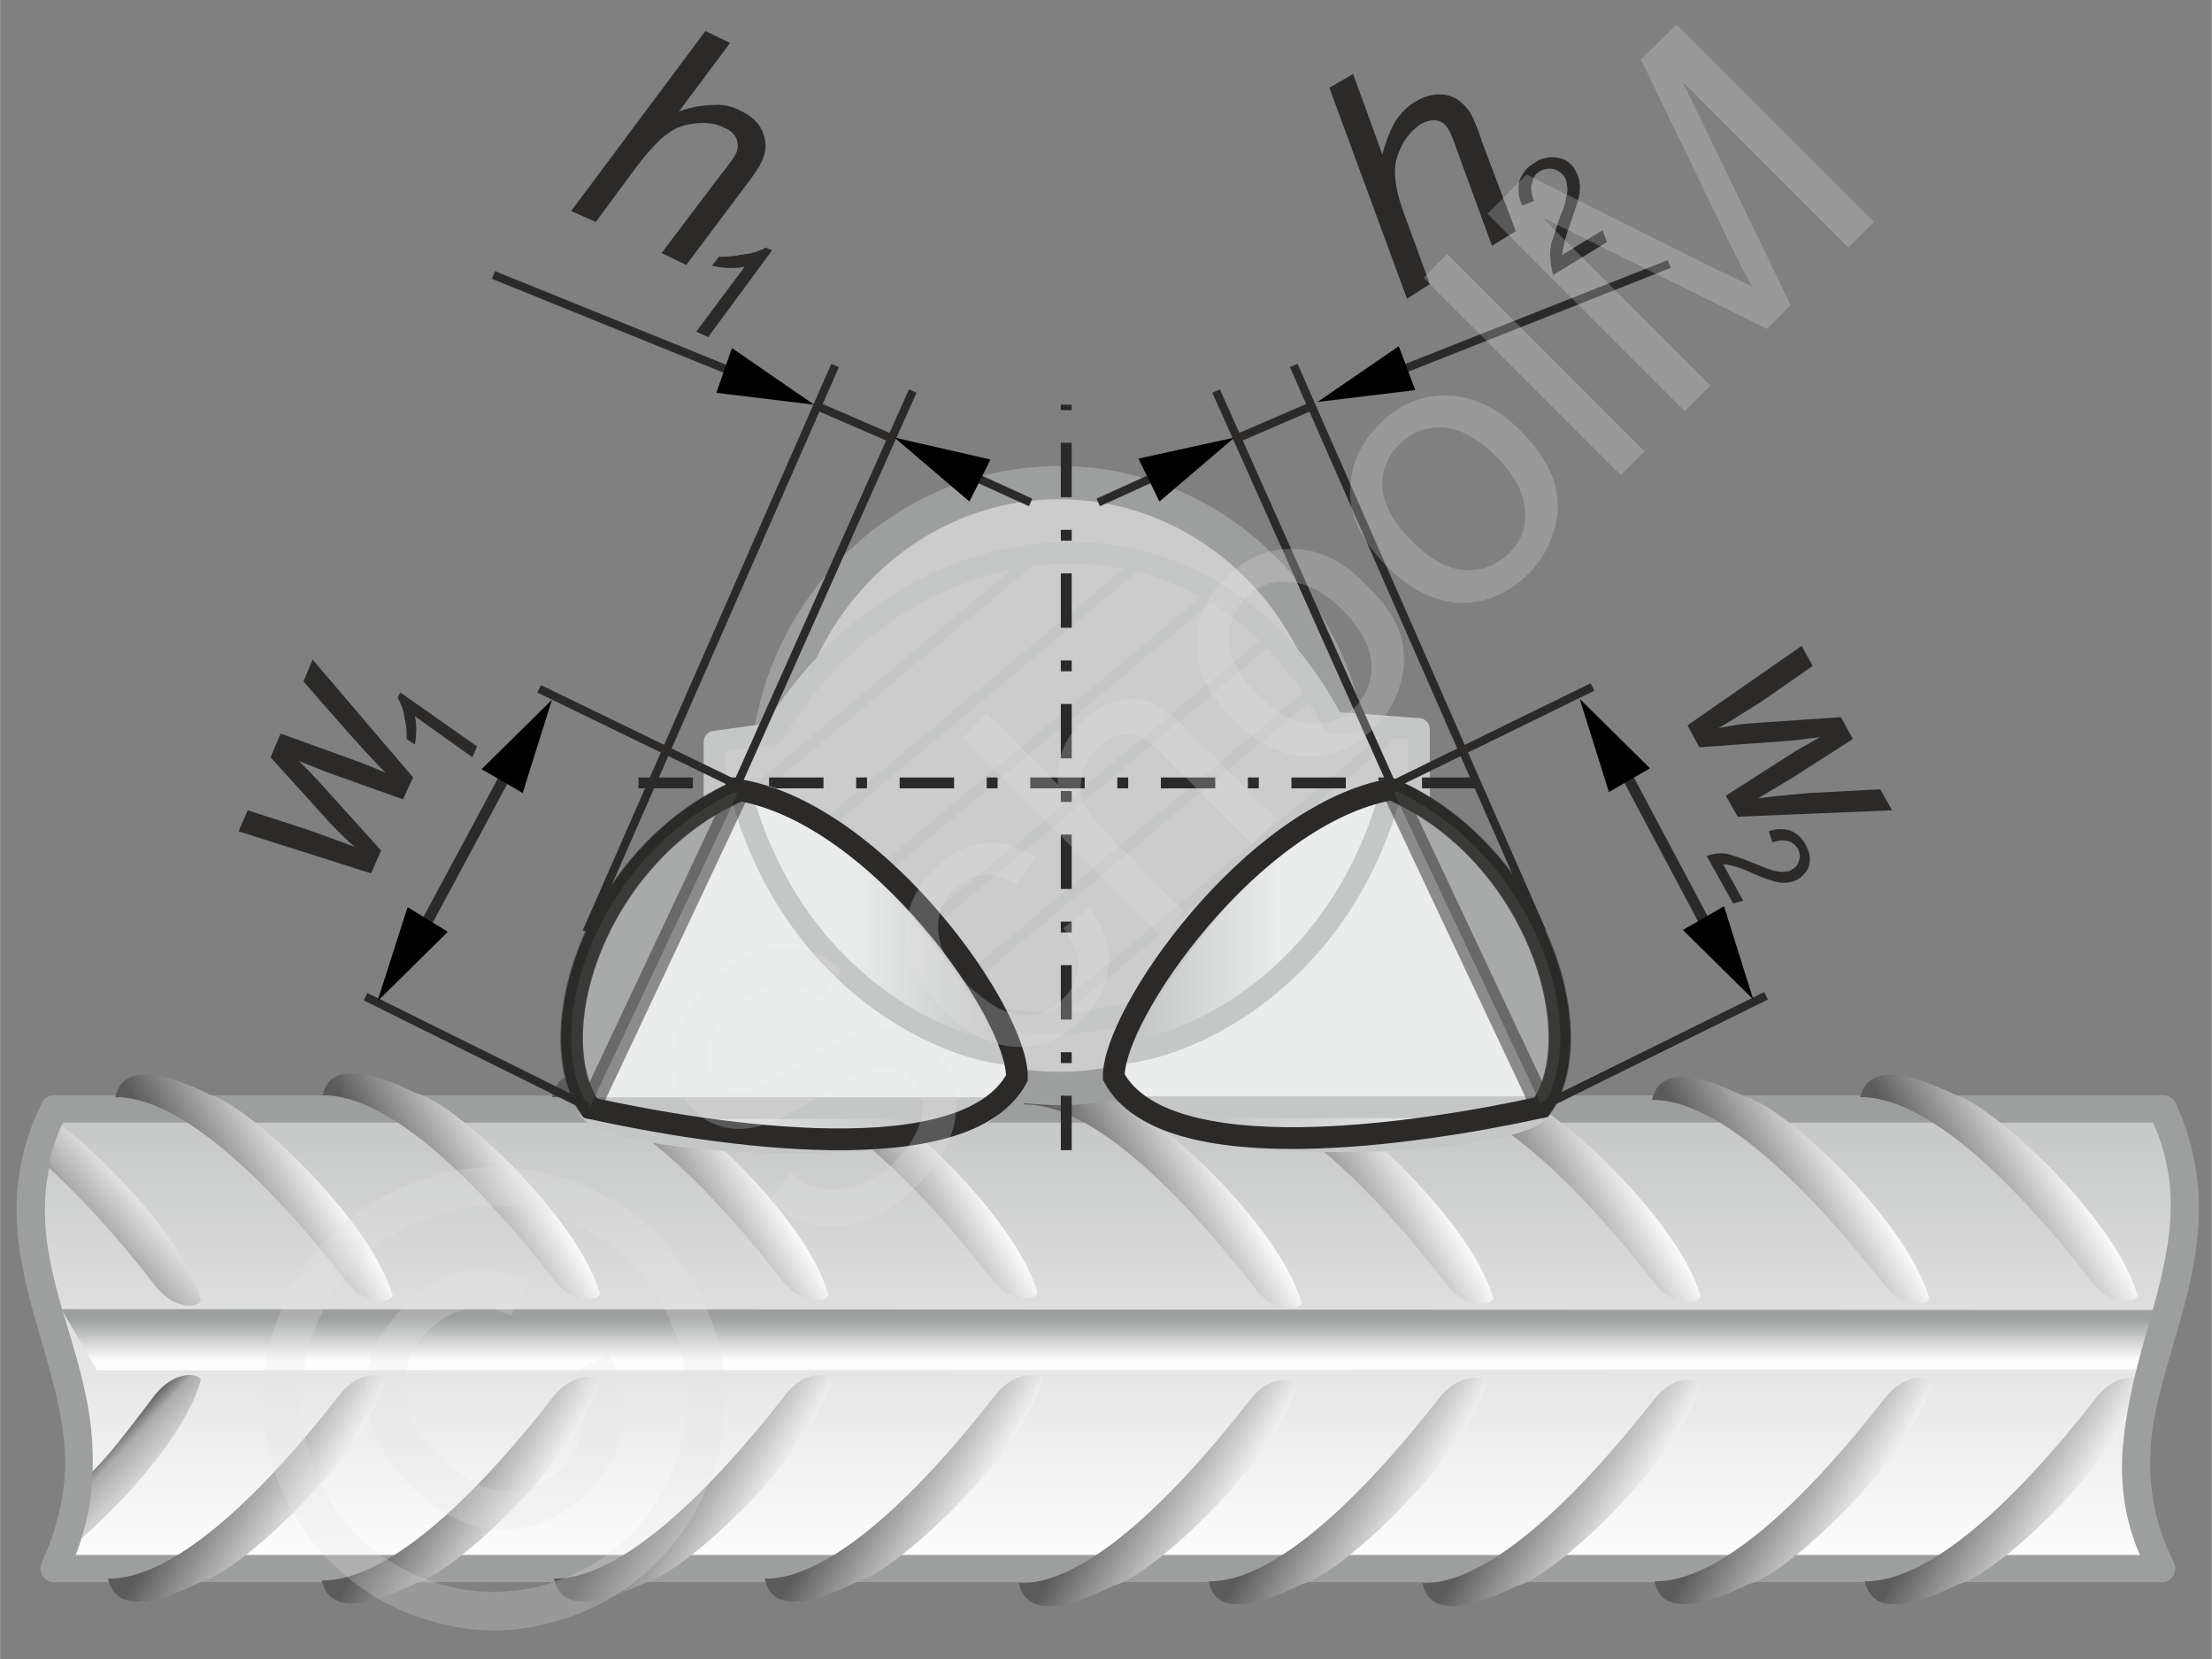<svg xmlns="http://www.w3.org/2000/svg" width="240px" height="180px" style="shape-rendering:geometricPrecision;text-rendering:geometricPrecision;image-rendering:optimizeQuality;fill-rule:evenodd;clip-rule:evenodd" viewBox="0 0 2421 1816" xmlns:xlink="http://www.w3.org/1999/xlink"><rect x="0" y="0" width="2421" height="1816" fill="#808080" stroke="none"/><defs><linearGradient id="id0" gradientUnits="userSpaceOnUse" x1="1213.16" y1="1213.8" x2="1213.16" y2="1717.11"><stop offset="0" style="stop-opacity:1;stop-color:#c5c6c6"/><stop offset="1" style="stop-opacity:1;stop-color:#fefefe"/></linearGradient><linearGradient id="id1" gradientUnits="userSpaceOnUse" x1="1913.39" y1="1346.69" x2="2033.89" y2="1274.75"><stop offset="0" style="stop-opacity:1;stop-color:#5b5b5b"/><stop offset="1" style="stop-opacity:1;stop-color:#fefefe"/></linearGradient><linearGradient id="id2" gradientUnits="userSpaceOnUse" xlink:href="#id1" x1="1662.33" y1="1606.15" x2="1782.84" y2="1678.09"/><linearGradient id="id3" gradientUnits="userSpaceOnUse" xlink:href="#id1" x1="223.468" y1="1601.03" x2="343.976" y2="1672.97"/><linearGradient id="id4" gradientUnits="userSpaceOnUse" xlink:href="#id1" x1="1435.85" y1="1347.36" x2="1556.37" y2="1275.42"/><linearGradient id="id5" gradientUnits="userSpaceOnUse" x1="713.365" y1="1198.97" x2="1013.44" y2="1198.97"><stop offset="0" style="stop-opacity:1;stop-color:#ebecec"/><stop offset="1" style="stop-opacity:1;stop-color:#c5c6c6"/></linearGradient><linearGradient id="id6" gradientUnits="userSpaceOnUse" xlink:href="#id1" x1="1916.24" y1="1604.18" x2="2036.75" y2="1676.12"/><linearGradient id="id7" gradientUnits="userSpaceOnUse" xlink:href="#id1" x1="1662.9" y1="1345.53" x2="1783.41" y2="1273.57"/><linearGradient id="id8" gradientUnits="userSpaceOnUse" xlink:href="#id1" x1="2141.52" y1="1344.33" x2="2262.02" y2="1272.38"/><linearGradient id="id9" gradientUnits="userSpaceOnUse" xlink:href="#id1" x1="941.915" y1="1601.03" x2="1062.42" y2="1672.97"/><linearGradient id="id10" gradientUnits="userSpaceOnUse" xlink:href="#id1" x1="1220.54" y1="1606.32" x2="1341.05" y2="1678.26"/><linearGradient id="id11" gradientUnits="userSpaceOnUse" x1="103.413" y1="1363.08" x2="174.245" y2="1303.63"><stop offset="0" style="stop-opacity:1;stop-color:#5b5b5b"/><stop offset="0.231" style="stop-opacity:1;stop-color:#acacac"/><stop offset="1" style="stop-opacity:1;stop-color:#fefefe"/></linearGradient><linearGradient id="id12" gradientUnits="userSpaceOnUse" xlink:href="#id1" x1="458.289" y1="1342.37" x2="578.784" y2="1270.42"/><linearGradient id="id13" gradientUnits="userSpaceOnUse" x1="1212.71" y1="1443.23" x2="1212.71" y2="1489.41"><stop offset="0" style="stop-opacity:1;stop-color:#9d9e9e"/><stop offset="1" style="stop-opacity:1;stop-color:#fefefe"/></linearGradient><linearGradient id="id14" gradientUnits="userSpaceOnUse" x1="113.622" y1="1584.38" x2="178.272" y2="1643.84"><stop offset="0" style="stop-opacity:1;stop-color:#5b5b5b"/><stop offset="0.2" style="stop-opacity:1;stop-color:#acacac"/><stop offset="1" style="stop-opacity:1;stop-color:#fefefe"/></linearGradient><linearGradient id="id15" gradientUnits="userSpaceOnUse" xlink:href="#id1" x1="708.762" y1="1343.54" x2="829.27" y2="1271.61"/><linearGradient id="id16" gradientUnits="userSpaceOnUse" xlink:href="#id1" x1="457.705" y1="1602.99" x2="578.212" y2="1674.93"/><linearGradient id="id17" gradientUnits="userSpaceOnUse" xlink:href="#id1" x1="231.223" y1="1344.2" x2="351.743" y2="1272.26"/><linearGradient id="id18" gradientUnits="userSpaceOnUse" xlink:href="#id1" x1="711.621" y1="1601.03" x2="832.129" y2="1672.97"/><linearGradient id="id19" gradientUnits="userSpaceOnUse" xlink:href="#id1" x1="1226.34" y1="1352.34" x2="1346.84" y2="1280.41"/><linearGradient id="id20" gradientUnits="userSpaceOnUse" xlink:href="#id1" x1="2146.53" y1="1604.18" x2="2267.03" y2="1676.12"/><linearGradient id="id21" gradientUnits="userSpaceOnUse" xlink:href="#id1" x1="936.9" y1="1341.17" x2="1057.41" y2="1269.24"/><linearGradient id="id22" gradientUnits="userSpaceOnUse" xlink:href="#id5" x1="1619.26" y1="1197.66" x2="1319.19" y2="1197.66"/><linearGradient id="id23" gradientUnits="userSpaceOnUse" xlink:href="#id5" x1="930.974" y1="1294.72" x2="1084.77" y2="1294.72"/><linearGradient id="id24" gradientUnits="userSpaceOnUse" xlink:href="#id5" x1="1401.65" y1="1293.41" x2="1247.86" y2="1293.41"/><linearGradient id="id25" gradientUnits="userSpaceOnUse" xlink:href="#id1" x1="1428.1" y1="1604.18" x2="1548.6" y2="1676.12"/></defs><g id="Ebene_x0020_1"><g id="_986246712"><g><g><path d="M59 1214l2309 0c87,190 -98,327 -2,503l-2307 0c93,-206 -88,-307 0,-503z" style="fill:url(#id0);stroke:#9d9e9e;stroke-width:29.781;stroke-linecap:round;stroke-linejoin:round"/><polygon points="67,1433 2359,1434 2344,1499 106,1500" style="fill:url(#id13)"/><path d="M429 1416c-27,-86 -160,-208 -200,-218 -89,-44 -100,-10 -103,3 67,-1 160,82 254,203 25,30 54,20 49,12z" style="fill:url(#id17)"/><path d="M1140 1513c-27,86 -161,208 -201,218 -89,44 -99,11 -102,-3 67,1 160,-82 254,-203 25,-29 53,-20 49,-12z" style="fill:url(#id9)"/><path d="M909 1513c-26,86 -160,208 -200,218 -89,44 -99,11 -103,-3 68,1 161,-82 255,-203 24,-29 53,-20 48,-12z" style="fill:url(#id18)"/><path d="M655 1515c-26,86 -160,208 -200,218 -89,44 -99,11 -103,-3 68,1 161,-82 255,-203 25,-29 53,-20 48,-12z" style="fill:url(#id16)"/><path d="M421 1513c-26,86 -160,208 -200,218 -89,44 -99,11 -103,-3 68,1 161,-82 255,-203 24,-29 53,-20 48,-12z" style="fill:url(#id3)"/><path d="M1135 1413c-27,-86 -161,-208 -201,-218 -89,-44 -99,-10 -102,3 67,-1 160,82 254,203 25,30 53,20 49,12z" style="fill:url(#id21)"/><path d="M906 1415c-26,-86 -160,-208 -200,-217 -89,-44 -99,-11 -102,3 67,-2 160,82 254,203 25,29 53,19 48,11z" style="fill:url(#id15)"/><path d="M656 1414c-27,-86 -160,-208 -200,-217 -89,-44 -100,-11 -103,2 68,-1 160,82 255,204 24,29 53,19 48,11z" style="fill:url(#id12)"/><path d="M219 1421c-20,-67 -106,-156 -162,-197l-15 44c41,36 85,84 129,141 25,30 53,20 48,12z" style="fill:url(#id11)"/><path d="M219 1513c-20,67 -106,156 -162,197l15 -73c42,-35 55,-55 99,-112 25,-29 53,-20 48,-12z" style="fill:url(#id14)"/><path d="M59 1214c-91,184 92,314 1,503" style="fill:none;stroke:#9d9e9e;stroke-width:29.781;stroke-linecap:round"/><path d="M1634 1419c-27,-86 -161,-208 -201,-217 -89,-44 -99,-11 -102,2 67,-1 160,82 254,204 25,29 53,19 49,11z" style="fill:url(#id4)"/><path d="M2344 1516c-26,86 -160,209 -200,218 -89,44 -99,11 -103,-3 68,1 161,-82 255,-203 24,-29 53,-20 48,-12z" style="fill:url(#id20)"/><path d="M2114 1516c-27,86 -160,209 -200,218 -89,44 -100,11 -103,-3 68,1 160,-82 254,-203 25,-29 54,-20 49,-12z" style="fill:url(#id6)"/><path d="M1860 1518c-27,86 -160,209 -200,218 -89,44 -100,11 -103,-3 68,1 160,-82 255,-203 24,-29 53,-20 48,-12z" style="fill:url(#id2)"/><path d="M1626 1516c-27,86 -161,209 -201,218 -89,44 -99,11 -102,-3 67,1 160,-82 254,-203 25,-29 54,-20 49,-12z" style="fill:url(#id25)"/><path d="M2339 1416c-26,-86 -160,-208 -200,-218 -89,-43 -99,-10 -103,3 68,-1 161,82 255,204 24,29 53,19 48,11z" style="fill:url(#id8)"/><path d="M2111 1419c-26,-86 -160,-209 -200,-218 -89,-44 -99,-11 -103,3 68,-1 160,82 255,203 24,29 53,20 48,12z" style="fill:url(#id1)"/><path d="M1861 1417c-27,-86 -161,-208 -201,-217 -89,-44 -99,-11 -102,3 67,-2 160,82 254,203 25,29 53,19 49,11z" style="fill:url(#id7)"/><path d="M1424 1424c-27,-86 -160,-208 -200,-217 -89,-44 -100,-11 -103,2 68,-1 160,82 255,204 24,29 53,19 48,11z" style="fill:url(#id19)"/><path d="M1418 1519c-26,86 -160,208 -200,217 -89,44 -99,11 -103,-3 68,2 161,-82 255,-203 24,-29 53,-19 48,-11z" style="fill:url(#id10)"/><path d="M2366 1214c88,176 -93,316 0,503" style="fill:none;stroke:#9d9e9e;stroke-width:29.781;stroke-linecap:round"/></g><path d="M1540 327l-85 -231 26 -15 32 88c4,-15 9,-27 14,-36 6,-9 13,-16 21,-21 13,-8 24,-10 35,-8 11,2 19,9 26,19 3,5 8,16 13,32l37 98 -26 16 -37 -101c-5,-15 -9,-24 -11,-27 -3,-5 -7,-8 -12,-9 -5,-1 -11,0 -18,4 -9,6 -16,14 -21,24 -5,10 -8,20 -7,31 0,12 4,28 12,49l26 71 -25 16z" style="fill:#2b2a29;fill-rule:nonzero"/><path d="M1700 301c-2,-7 -3,-13 -3,-18 -1,-5 0,-11 1,-17 2,-5 5,-16 10,-30 4,-9 6,-16 6,-20 2,-5 2,-10 1,-14 0,-3 -1,-6 -3,-9 -3,-4 -7,-7 -12,-8 -5,-1 -10,0 -14,2 -5,3 -8,7 -9,13 -2,5 -1,12 2,20l-13 5c-4,-9 -5,-18 -3,-27 3,-8 8,-15 17,-20 5,-4 11,-5 17,-6 6,0 11,1 16,3 5,3 9,7 11,11 4,7 6,14 5,23 0,6 -4,18 -11,38 -3,8 -5,15 -6,20 -1,5 -2,9 -2,12l44 -27 5 13 -59 36z" style="fill:#2b2a29;fill-rule:nonzero"/><g><path d="M625 231l147 -197 27 13 -56 75c14,-5 27,-7 37,-7 11,-1 21,1 30,6 13,6 21,14 25,24 4,11 4,21 -2,33 -2,5 -9,15 -19,28l-63 84 -27 -13 65 -86c10,-12 15,-20 17,-24 2,-5 2,-10 0,-15 -2,-5 -6,-9 -13,-12 -9,-5 -20,-6 -31,-5 -11,1 -22,4 -31,11 -9,6 -20,18 -34,36l-45 61 -27 -12z" style="fill:#2b2a29;fill-rule:nonzero"/><path d="M762 363l53 -71c-10,2 -22,2 -36,-1l8 -10c7,0 15,0 23,-2 8,-1 15,-2 19,-4 3,-1 6,-2 9,-4l7 3 -70 95 -13 -6z" style="fill:#2b2a29;fill-rule:nonzero"/></g><path d="M1847 794l125 -87 12 22 -56 39 -32 20c-3,2 -8,5 -15,9 10,-2 17,-3 23,-4 5,-1 13,-1 24,-2l87 -6 13 24 -64 41c-10,6 -23,14 -40,24 14,-2 33,-4 58,-6l76 -4 13 23 -169 7 -13 -23 75 -48c5,-3 14,-8 28,-16 -10,1 -22,3 -35,4l-97 7 -13 -24z" style="fill:#2b2a29;fill-rule:nonzero"/><path d="M1868 937c6,-2 11,-3 16,-3 5,0 9,1 14,3 5,1 14,5 27,10 7,3 13,5 16,6 5,1 9,2 13,1 2,0 5,0 7,-2 4,-2 7,-5 8,-10 2,-4 1,-8 -1,-13 -3,-4 -6,-7 -10,-8 -5,-2 -11,-1 -18,1l-4 -12c8,-3 16,-3 23,-1 8,3 13,8 17,15 3,6 5,11 5,16 0,5 -1,10 -4,14 -3,4 -6,7 -10,9 -6,3 -13,4 -20,3 -5,-1 -16,-4 -33,-12 -7,-3 -12,-5 -17,-6 -4,-1 -7,-2 -11,-2l22 40 -11 3 -29 -52z" style="fill:#2b2a29;fill-rule:nonzero"/><line x1="1437" y1="444" x2="1356" y2="479" style="fill:none;stroke:#2b2a29;stroke-width:9.077"/><line x1="1827" y1="289" x2="1516" y2="412" style="fill:none;stroke:#2b2a29;stroke-width:9.077"/><polygon points="1549,427 1531,379 1442,440" style="fill:#000"/><g><g><ellipse transform="matrix(-4.8367E-14 -1.528 -1.786 3.95741E-14 1159.27 859.892)" rx="217" ry="178" style="fill:#ccc;stroke:#9d9e9e;stroke-width:23.825"/><path d="M1553 917l0 -119 -94 -7c-135,-263 -464,-236 -613,12l-64 9 0 100 64 15c123,262 498,252 618,-1l89 -9z" style="fill:#ccc;stroke:#c5c6c6;stroke-width:23.825;stroke-linecap:round;stroke-linejoin:round"/><line x1="963" y1="1056" x2="1388" y2="701" style="fill:none;stroke:#c5c6c6;stroke-width:11.913"/><line x1="898" y1="1009" x2="1330" y2="648" style="fill:none;stroke:#c5c6c6;stroke-width:11.913"/><line x1="854" y1="944" x2="1247" y2="616" style="fill:none;stroke:#c5c6c6;stroke-width:11.913"/><line x1="782" y1="903" x2="1137" y2="606" style="fill:none;stroke:#c5c6c6;stroke-width:11.913"/><line x1="1278" y1="1096" x2="1556" y2="865" style="fill:none;stroke:#c5c6c6;stroke-width:11.913"/><line x1="1143" y1="1121" x2="1530" y2="798" style="fill:none;stroke:#c5c6c6;stroke-width:11.913"/><line x1="1032" y1="1095" x2="1436" y2="758" style="fill:none;stroke:#c5c6c6;stroke-width:11.913"/><line x1="1167" y1="1259" x2="1167" y2="443" style="fill:none;stroke:#2b2a29;stroke-width:11.913;stroke-dasharray:59.563 35.738 11.913 35.738"/></g><line x1="1616" y1="857" x2="678" y2="857" style="fill:none;stroke:#2b2a29;stroke-width:11.913;stroke-dasharray:59.563 35.738 11.913 35.738"/></g><path d="M1688 1212c59,-123 -37,-295 -165,-348 -136,29 -307,234 -306,303 9,79 336,46 471,45z" style="fill:#ebecec"/><path d="M1688 1212l-439 0c69,57 417,42 439,0z" style="fill:url(#id22);stroke:#c5c6c6;stroke-width:23.825;stroke-linecap:round;stroke-linejoin:round"/><path d="M1523 864c-58,215 -231,286 -300,289 24,-57 141,-262 300,-289z" style="fill:url(#id24);stroke:#c5c6c6;stroke-width:23.825;stroke-linecap:round;stroke-linejoin:round"/><path d="M1687 1212c56,-84 -9,-280 -164,-348 -152,27 -305,246 -304,315 56,104 331,63 468,33z" style="fill:none;stroke:#2b2a29;stroke-width:23.825"/><path d="M1688 1212c56,-84 -9,-280 -164,-348l164 348z" style="fill:#666;fill-opacity:.502;stroke:#2b2a29;stroke-width:23.825;stroke-linejoin:round;stroke-opacity:.502"/><line x1="1688" y1="1211" x2="1933" y2="1090" style="fill:none;stroke:#2b2a29;stroke-width:9.077"/><line x1="1508" y1="867" x2="1743" y2="752" style="fill:none;stroke:#2b2a29;stroke-width:9.077"/><line x1="1755" y1="801" x2="1890" y2="1055" style="fill:none;stroke:#2b2a29;stroke-width:11.913"/><polygon points="1887,992 1842,1018 1919,1094" style="fill:#000"/><polygon points="1761,867 1806,841 1729,765" style="fill:#000"/><g><g><path d="M406 956l-145 -46 10 -23 65 21 36 13c3,1 8,3 16,6 -8,-7 -13,-12 -17,-16 -4,-4 -10,-10 -17,-18l-58 -64 11 -26 72 26c11,4 25,9 43,17 -10,-10 -23,-24 -40,-43l-50 -57 10 -24 110 129 -11 24 -84 -30c-5,-2 -15,-6 -30,-12 8,8 16,16 25,26l65 72 -11 25z" style="fill:#2b2a29;fill-rule:nonzero"/><path d="M517 829l-63 -45c2,8 2,19 0,31l-9 -6c0,-7 0,-14 -2,-21 -1,-7 -2,-12 -4,-16 -1,-3 -2,-5 -4,-8l3 -6 84 59 -5 12z" style="fill:#2b2a29;fill-rule:nonzero"/></g><path d="M644 1213c-58,-123 38,-295 166,-347 136,28 307,233 305,303 -9,78 -335,45 -471,44z" style="fill:#ebecec"/><path d="M644 1213l439 0c-68,57 -416,42 -439,0z" style="fill:url(#id5);stroke:#c5c6c6;stroke-width:23.825;stroke-linecap:round;stroke-linejoin:round"/><path d="M810 865c58,215 231,287 299,289 -23,-56 -141,-262 -299,-289z" style="fill:url(#id23);stroke:#c5c6c6;stroke-width:23.825;stroke-linecap:round;stroke-linejoin:round"/><path d="M646 1213c-56,-84 8,-280 164,-348 152,27 305,246 303,315 -56,105 -331,63 -467,33z" style="fill:none;stroke:#2b2a29;stroke-width:23.825"/><path d="M645 1213c-56,-84 8,-280 164,-348l-164 348z" style="fill:#666;fill-opacity:.502;stroke:#2b2a29;stroke-width:23.825;stroke-linejoin:round;stroke-opacity:.502"/><line x1="644" y1="1212" x2="400" y2="1091" style="fill:none;stroke:#2b2a29;stroke-width:9.077"/><line x1="825" y1="868" x2="590" y2="754" style="fill:none;stroke:#2b2a29;stroke-width:9.077"/><line x1="578" y1="803" x2="442" y2="1056" style="fill:none;stroke:#2b2a29;stroke-width:11.913"/><polygon points="446,993 490,1020 413,1096" style="fill:#000"/><polygon points="572,868 527,842 604,766" style="fill:#000"/></g><line x1="1527" y1="867" x2="1331" y2="428" style="fill:none;stroke:#2b2a29;stroke-width:9.077"/><line x1="803" y1="867" x2="999" y2="428" style="fill:none;stroke:#2b2a29;stroke-width:9.077"/><line x1="1688" y1="1020" x2="1416" y2="400" style="fill:none;stroke:#2b2a29;stroke-width:9.077"/><line x1="642" y1="1020" x2="914" y2="400" style="fill:none;stroke:#2b2a29;stroke-width:9.077"/><g><line x1="1202" y1="550" x2="1281" y2="514" style="fill:none;stroke:#2b2a29;stroke-width:9.077"/><polygon points="1246,502 1269,549 1351,479" style="fill:#000"/></g><line x1="893" y1="444" x2="974" y2="479" style="fill:none;stroke:#2b2a29;stroke-width:9.077"/><line x1="540" y1="301" x2="814" y2="412" style="fill:none;stroke:#2b2a29;stroke-width:9.077"/><polygon points="784,430 801,381 891,443" style="fill:#000"/><g><line x1="1128" y1="550" x2="1049" y2="514" style="fill:none;stroke:#2b2a29;stroke-width:9.077"/><polygon points="1084,503 1061,549 979,479" style="fill:#000"/></g></g><g><polygon points="0,0 2421,0 2421,1816 0,1816" style="fill:none"/><g><path d="M841 1314l25 -30c12,10 24,16 36,18 11,2 24,1 38,-5 14,-5 28,-14 40,-26 11,-11 19,-23 24,-34 5,-12 7,-23 5,-32 -1,-10 -6,-18 -12,-25 -7,-7 -15,-11 -24,-12 -9,-1 -19,1 -32,7 -8,4 -24,13 -49,28 -25,15 -43,25 -55,28 -16,5 -31,6 -44,3 -13,-3 -24,-9 -34,-19 -11,-11 -18,-24 -21,-40 -4,-16 -2,-32 5,-49 7,-17 18,-32 32,-47 16,-16 33,-28 51,-35 17,-7 34,-9 51,-5 16,3 31,11 44,23l-25 30c-15,-12 -30,-18 -46,-16 -15,1 -31,11 -48,27 -17,18 -27,33 -28,48 -2,14 2,26 11,34 7,8 17,12 27,11 11,0 30,-9 59,-28 28,-18 49,-29 61,-34 19,-6 35,-8 50,-6 15,3 28,11 40,22 11,12 19,26 23,42 3,17 2,35 -5,53 -7,18 -18,34 -33,50 -20,19 -39,33 -58,40 -19,8 -38,10 -57,6 -19,-4 -36,-13 -51,-27zm323 -298l29 -23c15,21 22,42 20,64 -1,22 -11,41 -28,58 -21,22 -45,32 -72,31 -27,-1 -54,-14 -80,-40 -17,-17 -29,-35 -36,-53 -7,-18 -8,-36 -3,-54 5,-18 15,-34 28,-47 17,-17 35,-27 55,-29 19,-2 38,3 57,16l-22 29c-13,-8 -25,-11 -36,-10 -12,1 -22,6 -31,15 -13,13 -20,29 -18,47 1,18 12,37 32,58 22,21 41,32 58,33 18,2 33,-4 46,-17 11,-11 16,-22 17,-36 1,-13 -5,-27 -16,-42zm106 8l-216 -216 26 -27 78 78c-2,-27 6,-49 25,-68 12,-12 24,-19 37,-23 13,-4 26,-4 37,0 12,5 26,14 41,30l99 99 -27 27 -99 -100c-13,-13 -25,-20 -37,-20 -12,0 -23,5 -33,15 -8,8 -14,18 -16,28 -3,11 -3,22 1,32 4,10 13,21 25,33l85 86 -26 26zm80 -236c-29,-29 -43,-59 -40,-89 1,-25 12,-47 32,-67 21,-21 46,-32 74,-31 27,0 54,13 78,38 21,20 33,38 39,56 5,18 5,35 0,53 -5,18 -14,34 -28,48 -22,22 -47,33 -74,32 -28,0 -55,-14 -81,-40zm27 -27c20,20 39,30 58,31 19,1 35,-5 48,-18 13,-13 19,-29 18,-48 -1,-19 -12,-38 -32,-59 -20,-19 -39,-29 -58,-30 -18,-2 -34,4 -47,17 -14,14 -20,30 -19,49 1,18 12,38 32,58zm141 -141c-29,-29 -43,-59 -40,-89 2,-25 12,-47 32,-67 21,-21 46,-32 74,-31 27,0 54,13 79,37 20,20 32,39 38,57 5,17 6,35 0,53 -5,18 -14,34 -28,48 -22,22 -47,32 -74,32 -28,-1 -55,-14 -81,-40zm27 -28c20,20 39,31 58,32 19,1 35,-5 48,-18 14,-13 20,-29 18,-48 -1,-19 -12,-39 -32,-59 -20,-19 -39,-30 -57,-31 -19,-1 -35,5 -48,18 -14,14 -20,30 -19,48 2,19 12,38 32,58zm229 -72l-216 -216 26 -26 216 216 -26 26zm70 -70l-216 -216 43 -43 204 102c19,9 33,16 43,21 -6,-10 -14,-26 -24,-46l-98 -203 39 -38 216 216 -28 28 -181 -181 118 244 -26 26 -246 -122 184 184 -28 28z" style="fill:#e6e6e6;fill-rule:nonzero;fill-opacity:.251"/><path d="M362 1352c30,-30 67,-51 111,-64 44,-14 89,-14 133,-1 45,12 83,34 114,65 30,31 52,69 65,113 13,44 13,88 0,132 -13,44 -35,82 -66,113 -31,31 -68,53 -112,65 -44,13 -88,13 -133,0 -44,-12 -81,-34 -112,-65 -31,-31 -53,-69 -66,-113 -12,-45 -12,-90 1,-133 13,-45 35,-82 65,-112zm30 30c-25,25 -44,56 -54,93 -11,36 -12,73 -1,111 10,37 29,69 54,95 26,25 57,43 94,54 37,10 74,10 111,0 37,-11 68,-29 94,-55 26,-26 44,-57 54,-94 11,-37 11,-74 0,-110 -10,-37 -28,-68 -54,-94 -26,-26 -57,-44 -95,-55 -37,-10 -74,-10 -111,1 -36,11 -67,29 -92,54zm235 121l38 -21c15,25 21,50 17,78 -4,27 -16,51 -38,73 -28,28 -60,42 -95,41 -36,0 -69,-17 -101,-49 -21,-20 -35,-43 -42,-66 -8,-23 -8,-46 -2,-68 7,-23 20,-43 39,-62 21,-21 43,-34 67,-38 24,-3 48,1 70,13l-21 36c-16,-8 -33,-10 -48,-7 -16,3 -30,11 -42,23 -19,19 -27,40 -26,65 1,25 14,49 38,73 24,24 48,37 71,38 24,1 44,-7 62,-24 14,-15 23,-31 25,-50 3,-19 -1,-38 -12,-55z" style="fill:#e6e6e6;fill-rule:nonzero;fill-opacity:.251"/></g></g></g></g></svg>